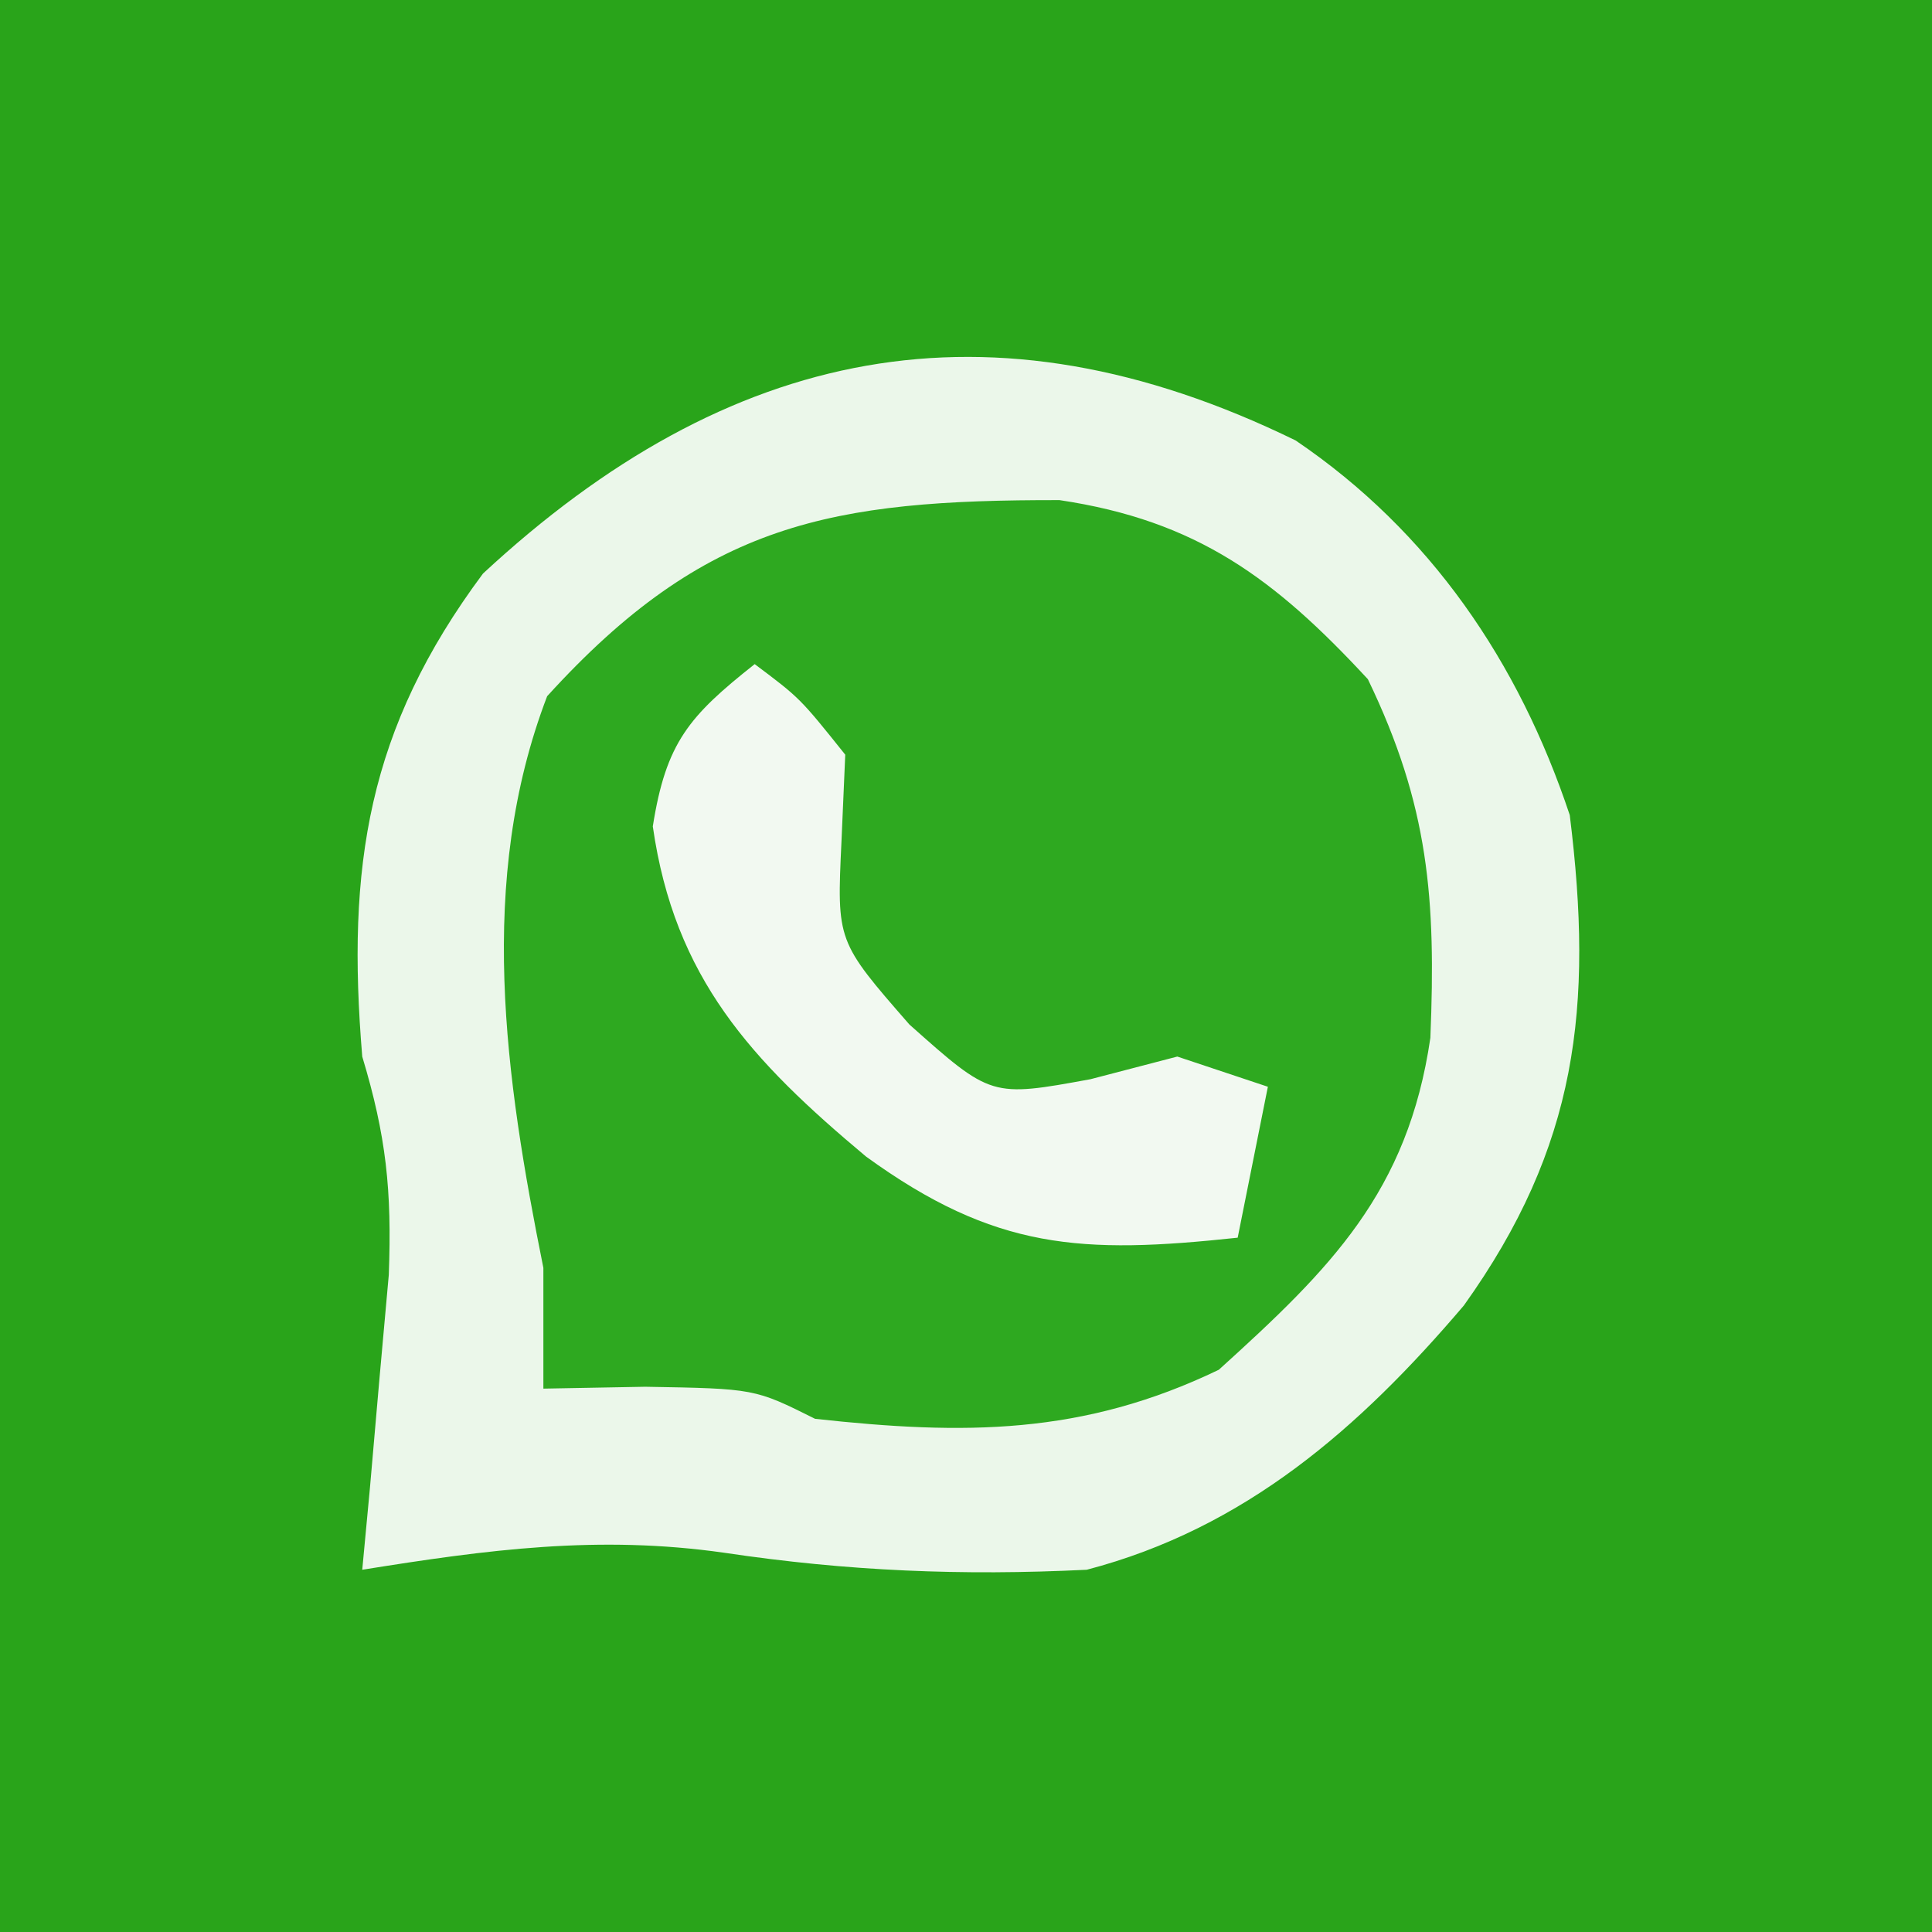 <?xml version="1.0" encoding="UTF-8"?>
<svg version="1.1" xmlns="http://www.w3.org/2000/svg" width="64" height="64">
<rect width="100%" height="100%" fill="#333333" stroke="none"/>
<path d="M0 0 C21.12 0 42.24 0 64 0 C64 21.12 64 42.24 64 64 C42.88 64 21.76 64 0 64 C0 42.88 0 21.76 0 0 Z " fill="#29A41A" transform="translate(0,0)"/>
<path d="M0 0 C4.463 3.023 7.393 7.344 9.082 12.41 C9.873 18.772 9.338 23.393 5.574 28.656 C2.123 32.712 -1.667 36.035 -6.918 37.41 C-11.051 37.613 -14.837 37.457 -18.918 36.848 C-23.092 36.251 -26.766 36.743 -30.918 37.41 C-30.834 36.518 -30.75 35.626 -30.664 34.707 C-30.562 33.537 -30.46 32.366 -30.355 31.16 C-30.251 30 -30.147 28.84 -30.039 27.645 C-29.934 24.835 -30.123 23.046 -30.918 20.41 C-31.442 14.122 -30.749 9.557 -26.918 4.41 C-18.798 -3.121 -10.135 -4.952 0 0 Z " fill="#2EA920" transform="translate(42.918,14.59)"/>
<path d="M0 0 C4.463 3.023 7.393 7.344 9.082 12.41 C9.873 18.772 9.338 23.393 5.574 28.656 C2.123 32.712 -1.667 36.035 -6.918 37.41 C-11.051 37.613 -14.837 37.457 -18.918 36.848 C-23.092 36.251 -26.766 36.743 -30.918 37.41 C-30.834 36.518 -30.75 35.626 -30.664 34.707 C-30.562 33.537 -30.46 32.366 -30.355 31.16 C-30.251 30 -30.147 28.84 -30.039 27.645 C-29.934 24.835 -30.123 23.046 -30.918 20.41 C-31.442 14.122 -30.749 9.557 -26.918 4.41 C-18.798 -3.121 -10.135 -4.952 0 0 Z M-24.793 8.473 C-27.137 14.593 -26.184 21.119 -24.918 27.41 C-24.918 28.73 -24.918 30.05 -24.918 31.41 C-23.247 31.379 -23.247 31.379 -21.543 31.348 C-17.918 31.41 -17.918 31.41 -15.918 32.41 C-10.993 32.951 -7.049 32.955 -2.543 30.785 C1.159 27.436 3.719 24.896 4.465 19.789 C4.652 15.182 4.417 12.104 2.395 7.91 C-0.688 4.577 -3.269 2.656 -7.82 1.977 C-15.36 1.967 -19.553 2.708 -24.793 8.473 Z " fill="#EBF7EA" transform="translate(42.918,14.59)"/>
<path d="M0 0 C1.5 1.125 1.5 1.125 3 3 C2.959 3.949 2.917 4.897 2.875 5.875 C2.719 9.181 2.719 9.181 5.125 11.938 C7.837 14.352 7.837 14.352 11.125 13.75 C12.074 13.502 13.023 13.255 14 13 C14.99 13.33 15.98 13.66 17 14 C16.67 15.65 16.34 17.3 16 19 C10.832 19.554 7.958 19.41 3.688 16.312 C-0.103 13.14 -2.656 10.405 -3.375 5.375 C-2.936 2.592 -2.175 1.722 0 0 Z " fill="#F2F9F1" transform="translate(25,22)"/>
</svg>
